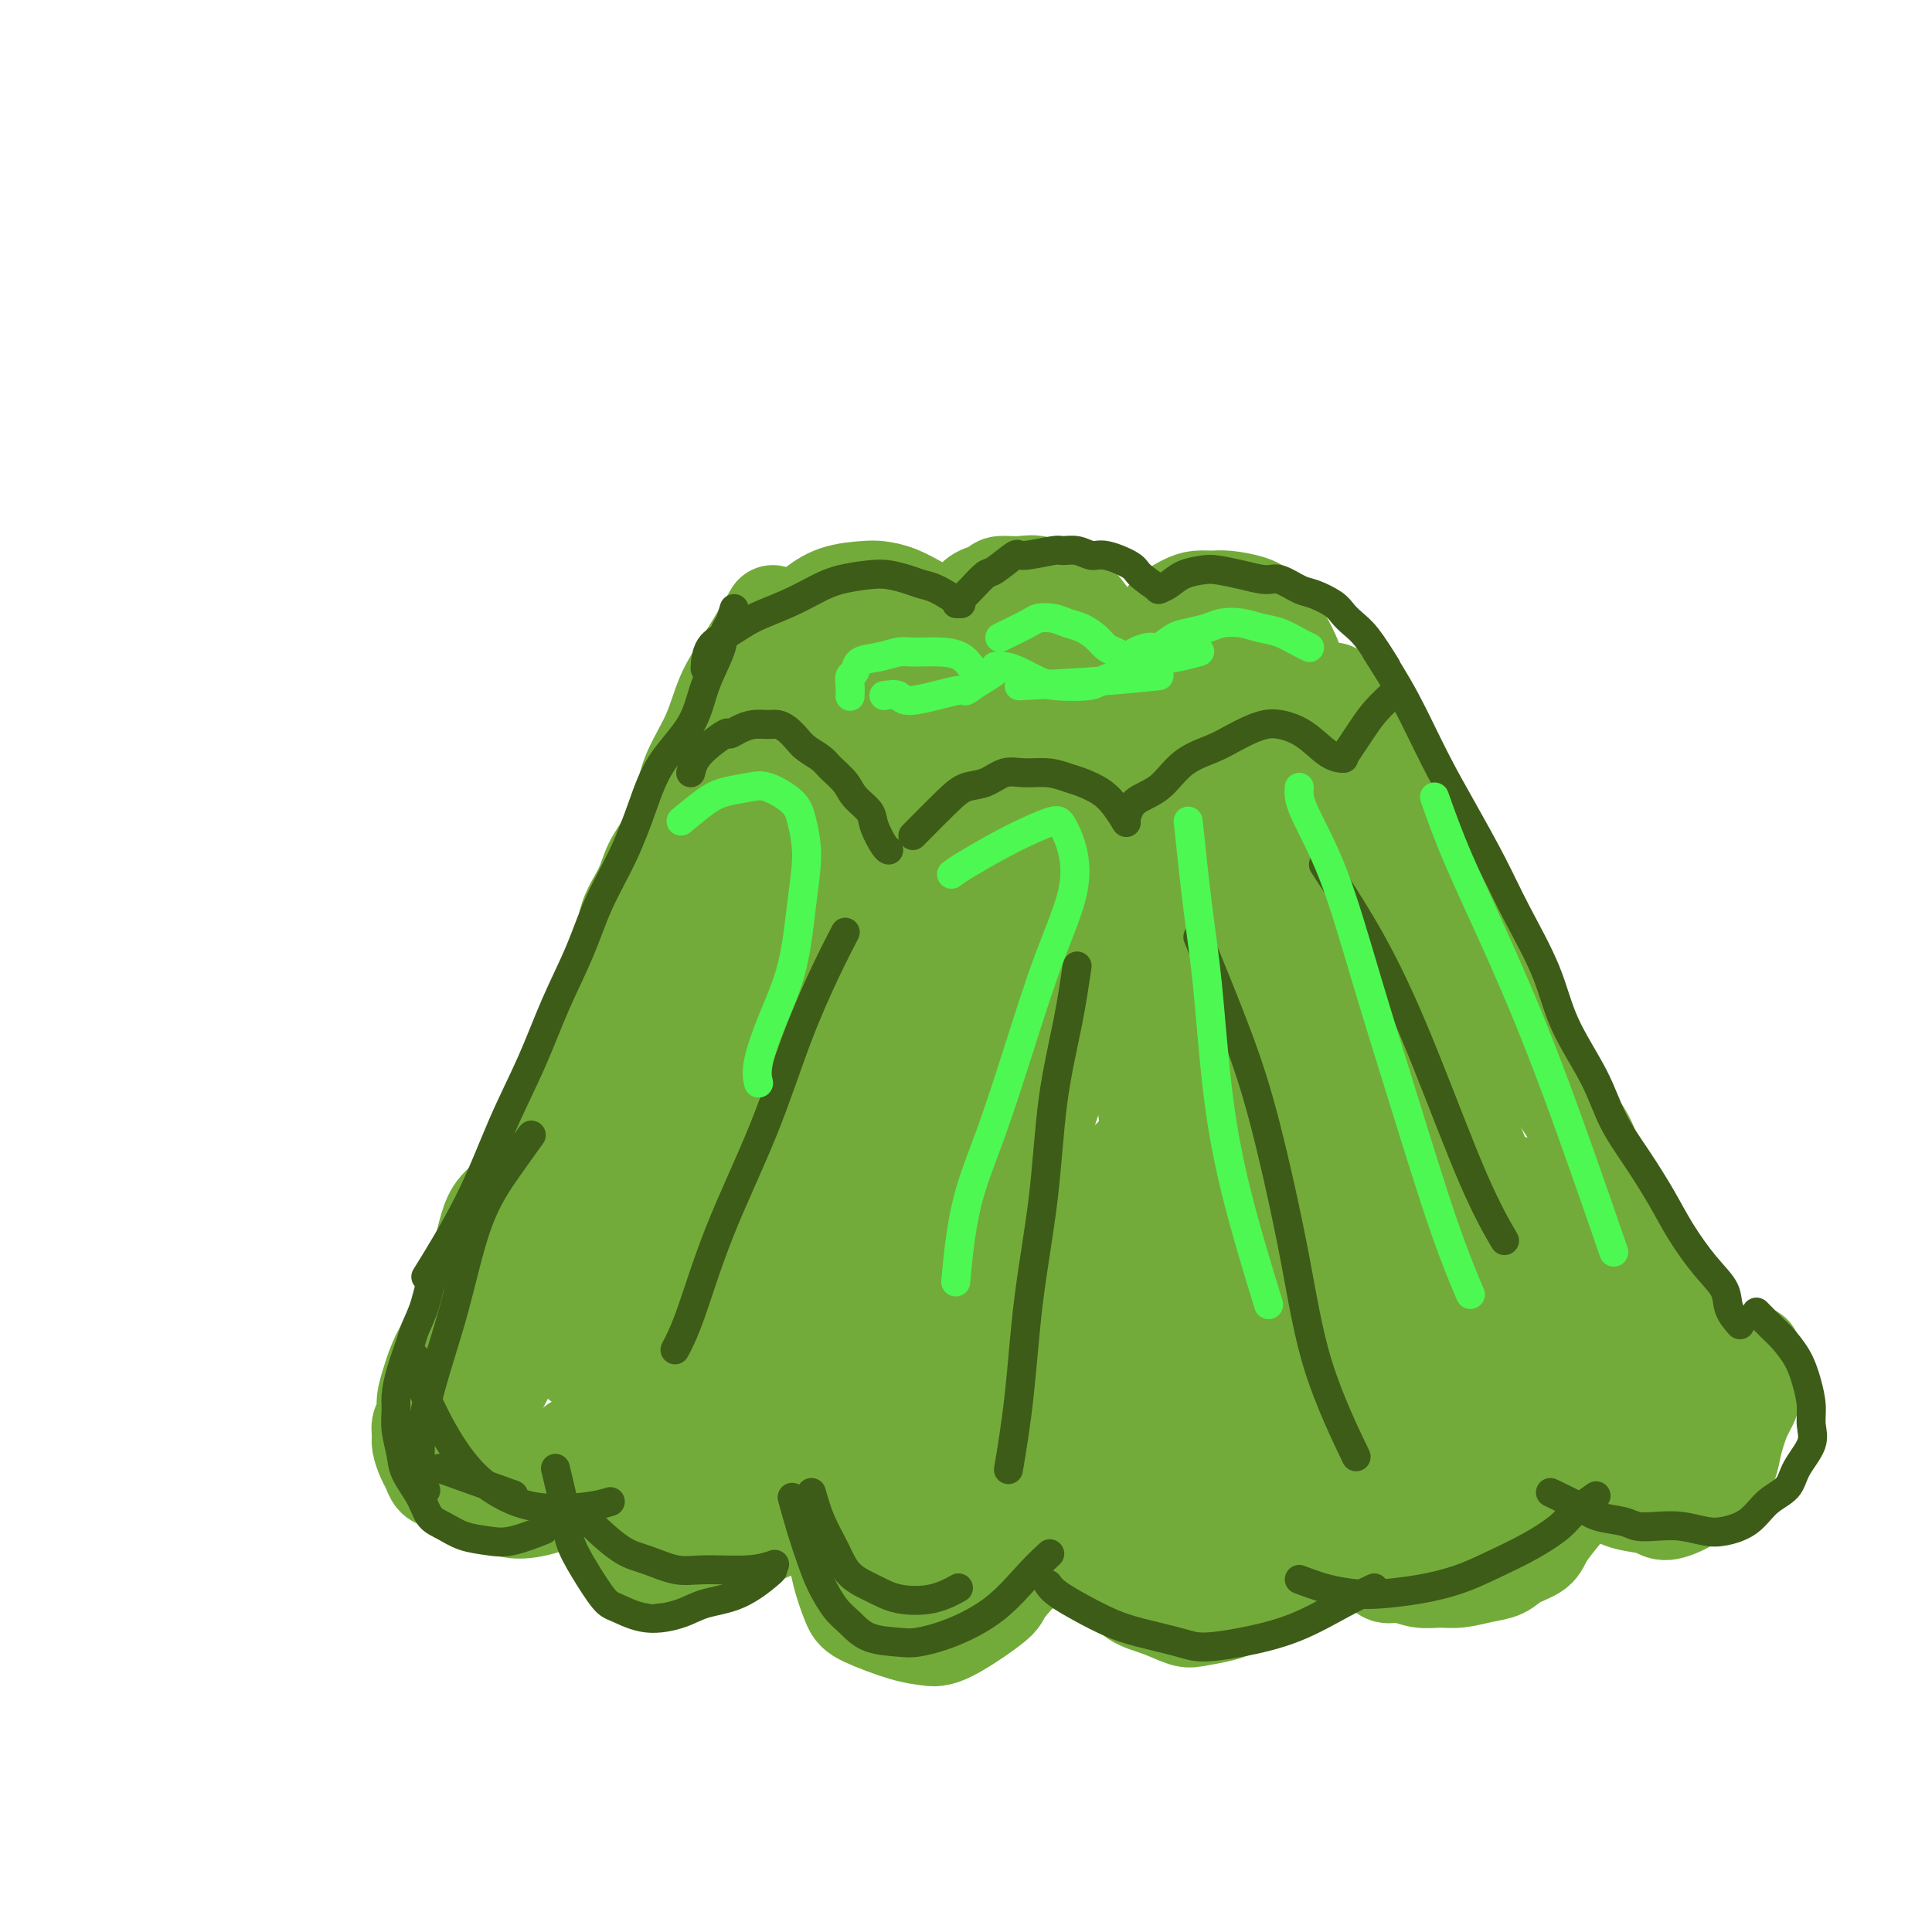 <svg viewBox='0 0 400 400' version='1.1' xmlns='http://www.w3.org/2000/svg' xmlns:xlink='http://www.w3.org/1999/xlink'><g fill='none' stroke='#73AB3A' stroke-width='20' stroke-linecap='round' stroke-linejoin='round'><path d='M107,304c1.351,0.310 2.702,0.619 4,1c1.298,0.381 2.543,0.833 3,1c0.457,0.167 0.126,0.047 1,0c0.874,-0.047 2.954,-0.023 4,0c1.046,0.023 1.058,0.045 2,0c0.942,-0.045 2.812,-0.157 4,0c1.188,0.157 1.692,0.582 3,1c1.308,0.418 3.419,0.830 5,1c1.581,0.170 2.631,0.098 4,0c1.369,-0.098 3.057,-0.222 5,0c1.943,0.222 4.140,0.792 6,1c1.860,0.208 3.381,0.056 5,0c1.619,-0.056 3.334,-0.015 5,0c1.666,0.015 3.281,0.004 5,0c1.719,-0.004 3.542,-0.001 6,0c2.458,0.001 5.552,0.000 8,0c2.448,-0.000 4.250,0.001 6,0c1.750,-0.001 3.450,-0.003 5,0c1.550,0.003 2.952,0.011 5,0c2.048,-0.011 4.744,-0.041 7,0c2.256,0.041 4.073,0.155 6,0c1.927,-0.155 3.963,-0.577 6,-1'/><path d='M212,308c10.959,-0.333 6.356,-0.666 6,-1c-0.356,-0.334 3.534,-0.668 6,-1c2.466,-0.332 3.508,-0.661 5,-1c1.492,-0.339 3.433,-0.686 5,-1c1.567,-0.314 2.760,-0.593 6,-1c3.240,-0.407 8.526,-0.940 11,-1c2.474,-0.060 2.134,0.353 3,0c0.866,-0.353 2.937,-1.471 5,-2c2.063,-0.529 4.119,-0.468 6,-1c1.881,-0.532 3.587,-1.658 5,-2c1.413,-0.342 2.534,0.100 4,0c1.466,-0.100 3.276,-0.743 4,-1c0.724,-0.257 0.362,-0.129 0,0'/><path d='M102,297c-0.065,-1.744 -0.130,-3.487 0,-5c0.130,-1.513 0.457,-2.795 1,-4c0.543,-1.205 1.304,-2.333 2,-4c0.696,-1.667 1.327,-3.873 2,-6c0.673,-2.127 1.388,-4.174 2,-6c0.612,-1.826 1.123,-3.429 2,-5c0.877,-1.571 2.122,-3.108 3,-5c0.878,-1.892 1.390,-4.139 2,-6c0.610,-1.861 1.317,-3.336 2,-5c0.683,-1.664 1.340,-3.516 2,-6c0.660,-2.484 1.321,-5.599 2,-8c0.679,-2.401 1.377,-4.089 2,-6c0.623,-1.911 1.173,-4.044 2,-6c0.827,-1.956 1.933,-3.736 3,-6c1.067,-2.264 2.095,-5.014 3,-7c0.905,-1.986 1.685,-3.210 2,-5c0.315,-1.790 0.163,-4.147 1,-7c0.837,-2.853 2.664,-6.204 4,-9c1.336,-2.796 2.183,-5.038 3,-7c0.817,-1.962 1.604,-3.643 3,-6c1.396,-2.357 3.399,-5.389 5,-8c1.601,-2.611 2.799,-4.802 4,-7c1.201,-2.198 2.405,-4.402 3,-6c0.595,-1.598 0.579,-2.588 1,-4c0.421,-1.412 1.278,-3.244 2,-5c0.722,-1.756 1.310,-3.434 2,-5c0.690,-1.566 1.483,-3.019 2,-4c0.517,-0.981 0.759,-1.491 1,-2'/><path d='M165,137c4.868,-10.078 2.037,-3.774 1,-2c-1.037,1.774 -0.279,-0.984 0,-2c0.279,-1.016 0.080,-0.290 0,0c-0.080,0.290 -0.040,0.145 0,0'/><path d='M171,135c0.590,0.121 1.180,0.243 2,0c0.820,-0.243 1.870,-0.849 3,-1c1.130,-0.151 2.340,0.155 4,0c1.660,-0.155 3.769,-0.770 6,-1c2.231,-0.230 4.585,-0.075 7,0c2.415,0.075 4.891,0.071 7,0c2.109,-0.071 3.851,-0.211 6,0c2.149,0.211 4.705,0.771 7,1c2.295,0.229 4.331,0.128 7,0c2.669,-0.128 5.973,-0.284 9,0c3.027,0.284 5.779,1.007 8,1c2.221,-0.007 3.913,-0.744 6,-1c2.087,-0.256 4.570,-0.030 7,0c2.430,0.030 4.806,-0.136 7,0c2.194,0.136 4.206,0.575 6,1c1.794,0.425 3.370,0.836 4,1c0.630,0.164 0.315,0.082 0,0'/><path d='M276,143c2.458,3.880 4.916,7.761 7,11c2.084,3.239 3.794,5.838 5,8c1.206,2.162 1.907,3.887 3,6c1.093,2.113 2.578,4.614 4,7c1.422,2.386 2.782,4.656 4,7c1.218,2.344 2.296,4.761 4,8c1.704,3.239 4.034,7.300 6,11c1.966,3.700 3.566,7.040 5,10c1.434,2.960 2.701,5.539 4,8c1.299,2.461 2.630,4.804 4,7c1.370,2.196 2.780,4.247 4,6c1.220,1.753 2.251,3.209 3,5c0.749,1.791 1.215,3.918 2,6c0.785,2.082 1.890,4.120 3,6c1.110,1.880 2.227,3.601 3,5c0.773,1.399 1.204,2.475 2,4c0.796,1.525 1.956,3.499 3,5c1.044,1.501 1.970,2.530 3,4c1.030,1.470 2.164,3.382 3,5c0.836,1.618 1.373,2.942 2,4c0.627,1.058 1.343,1.851 2,3c0.657,1.149 1.254,2.656 2,4c0.746,1.344 1.642,2.527 2,3c0.358,0.473 0.179,0.237 0,0'/><path d='M356,286c-2.258,1.714 -4.517,3.427 -6,5c-1.483,1.573 -2.192,3.004 -3,4c-0.808,0.996 -1.715,1.555 -3,3c-1.285,1.445 -2.949,3.776 -5,5c-2.051,1.224 -4.488,1.340 -6,2c-1.512,0.660 -2.100,1.865 -4,3c-1.900,1.135 -5.112,2.202 -7,3c-1.888,0.798 -2.450,1.328 -4,2c-1.550,0.672 -4.086,1.486 -6,2c-1.914,0.514 -3.207,0.729 -5,1c-1.793,0.271 -4.088,0.597 -6,1c-1.912,0.403 -3.442,0.883 -5,1c-1.558,0.117 -3.143,-0.127 -5,0c-1.857,0.127 -3.986,0.626 -6,1c-2.014,0.374 -3.913,0.622 -6,1c-2.087,0.378 -4.362,0.885 -6,1c-1.638,0.115 -2.639,-0.162 -4,0c-1.361,0.162 -3.083,0.761 -5,1c-1.917,0.239 -4.027,0.117 -6,0c-1.973,-0.117 -3.807,-0.227 -6,0c-2.193,0.227 -4.745,0.793 -7,1c-2.255,0.207 -4.212,0.055 -6,0c-1.788,-0.055 -3.407,-0.015 -5,0c-1.593,0.015 -3.160,0.004 -5,0c-1.840,-0.004 -3.954,-0.001 -6,0c-2.046,0.001 -4.023,0.001 -6,0'/><path d='M217,323c-8.368,0.204 -5.789,0.213 -6,0c-0.211,-0.213 -3.210,-0.648 -5,-1c-1.790,-0.352 -2.369,-0.620 -4,-1c-1.631,-0.380 -4.315,-0.872 -6,-1c-1.685,-0.128 -2.373,0.106 -4,0c-1.627,-0.106 -4.194,-0.554 -6,-1c-1.806,-0.446 -2.850,-0.889 -4,-1c-1.150,-0.111 -2.406,0.111 -4,0c-1.594,-0.111 -3.526,-0.556 -5,-1c-1.474,-0.444 -2.490,-0.889 -4,-1c-1.510,-0.111 -3.513,0.111 -5,0c-1.487,-0.111 -2.456,-0.554 -4,-1c-1.544,-0.446 -3.662,-0.893 -5,-1c-1.338,-0.107 -1.894,0.126 -3,0c-1.106,-0.126 -2.761,-0.612 -4,-1c-1.239,-0.388 -2.061,-0.677 -3,-1c-0.939,-0.323 -1.995,-0.679 -3,-1c-1.005,-0.321 -1.958,-0.608 -3,-1c-1.042,-0.392 -2.174,-0.890 -3,-1c-0.826,-0.110 -1.345,0.166 -2,0c-0.655,-0.166 -1.446,-0.776 -2,-1c-0.554,-0.224 -0.873,-0.064 -1,0c-0.127,0.064 -0.064,0.032 0,0'/><path d='M171,148c-1.871,3.738 -3.742,7.476 -6,13c-2.258,5.524 -4.901,12.835 -8,21c-3.099,8.165 -6.652,17.185 -10,26c-3.348,8.815 -6.491,17.426 -9,25c-2.509,7.574 -4.386,14.111 -6,20c-1.614,5.889 -2.966,11.128 -4,15c-1.034,3.872 -1.750,6.375 -2,8c-0.250,1.625 -0.035,2.373 0,3c0.035,0.627 -0.109,1.133 0,1c0.109,-0.133 0.472,-0.907 2,-4c1.528,-3.093 4.221,-8.507 7,-16c2.779,-7.493 5.646,-17.067 9,-26c3.354,-8.933 7.197,-17.227 10,-25c2.803,-7.773 4.567,-15.027 7,-21c2.433,-5.973 5.533,-10.666 8,-15c2.467,-4.334 4.299,-8.308 6,-12c1.701,-3.692 3.271,-7.101 4,-9c0.729,-1.899 0.617,-2.286 1,-3c0.383,-0.714 1.259,-1.754 1,-1c-0.259,0.754 -1.654,3.302 -5,11c-3.346,7.698 -8.642,20.547 -13,32c-4.358,11.453 -7.777,21.509 -11,31c-3.223,9.491 -6.249,18.415 -8,27c-1.751,8.585 -2.226,16.831 -3,24c-0.774,7.169 -1.845,13.261 -2,18c-0.155,4.739 0.608,8.126 1,10c0.392,1.874 0.413,2.235 2,0c1.587,-2.235 4.739,-7.067 8,-15c3.261,-7.933 6.630,-18.966 10,-30'/><path d='M160,256c3.725,-10.892 8.038,-23.122 12,-34c3.962,-10.878 7.575,-20.403 11,-29c3.425,-8.597 6.664,-16.265 9,-22c2.336,-5.735 3.770,-9.535 5,-12c1.230,-2.465 2.257,-3.593 2,-2c-0.257,1.593 -1.799,5.909 -3,9c-1.201,3.091 -2.063,4.959 -4,12c-1.937,7.041 -4.950,19.255 -8,30c-3.050,10.745 -6.138,20.020 -8,29c-1.862,8.980 -2.499,17.664 -3,25c-0.501,7.336 -0.868,13.323 -1,18c-0.132,4.677 -0.030,8.045 0,10c0.030,1.955 -0.013,2.498 0,3c0.013,0.502 0.082,0.965 1,-3c0.918,-3.965 2.684,-12.357 4,-23c1.316,-10.643 2.183,-23.536 4,-35c1.817,-11.464 4.584,-21.499 7,-30c2.416,-8.501 4.482,-15.467 6,-21c1.518,-5.533 2.489,-9.631 3,-12c0.511,-2.369 0.561,-3.007 1,-3c0.439,0.007 1.266,0.661 1,4c-0.266,3.339 -1.624,9.364 -3,17c-1.376,7.636 -2.771,16.882 -4,26c-1.229,9.118 -2.291,18.106 -3,26c-0.709,7.894 -1.064,14.694 -1,21c0.064,6.306 0.549,12.120 1,16c0.451,3.880 0.870,5.827 1,7c0.130,1.173 -0.027,1.572 0,2c0.027,0.428 0.238,0.884 0,-1c-0.238,-1.884 -0.925,-6.110 -1,-13c-0.075,-6.890 0.463,-16.445 1,-26'/><path d='M190,245c-0.301,-10.650 -1.053,-18.274 -1,-26c0.053,-7.726 0.913,-15.554 1,-22c0.087,-6.446 -0.598,-11.509 -1,-15c-0.402,-3.491 -0.521,-5.411 -1,-7c-0.479,-1.589 -1.316,-2.847 -2,-4c-0.684,-1.153 -1.213,-2.199 -2,-3c-0.787,-0.801 -1.832,-1.356 -3,-2c-1.168,-0.644 -2.459,-1.377 -4,-2c-1.541,-0.623 -3.330,-1.137 -5,-2c-1.670,-0.863 -3.220,-2.074 -4,-3c-0.780,-0.926 -0.792,-1.567 -1,-2c-0.208,-0.433 -0.614,-0.658 0,-2c0.614,-1.342 2.246,-3.799 4,-6c1.754,-2.201 3.629,-4.144 6,-6c2.371,-1.856 5.238,-3.624 8,-5c2.762,-1.376 5.417,-2.359 8,-3c2.583,-0.641 5.092,-0.940 7,-1c1.908,-0.060 3.216,0.117 6,1c2.784,0.883 7.046,2.471 10,4c2.954,1.529 4.601,3.000 7,5c2.399,2.000 5.550,4.530 8,7c2.450,2.470 4.201,4.879 6,9c1.799,4.121 3.648,9.955 5,15c1.352,5.045 2.208,9.303 3,14c0.792,4.697 1.519,9.835 2,15c0.481,5.165 0.714,10.357 1,16c0.286,5.643 0.624,11.736 1,17c0.376,5.264 0.792,9.700 1,13c0.208,3.300 0.210,5.465 0,7c-0.210,1.535 -0.631,2.438 -1,3c-0.369,0.562 -0.684,0.781 -1,1'/><path d='M248,261c-0.184,8.171 -1.143,0.098 -3,-6c-1.857,-6.098 -4.611,-10.219 -6,-15c-1.389,-4.781 -1.411,-10.220 -3,-20c-1.589,-9.780 -4.743,-23.902 -6,-31c-1.257,-7.098 -0.617,-7.174 -1,-11c-0.383,-3.826 -1.789,-11.402 -2,-17c-0.211,-5.598 0.772,-9.217 1,-11c0.228,-1.783 -0.301,-1.728 0,-3c0.301,-1.272 1.430,-3.870 2,-5c0.570,-1.130 0.579,-0.792 2,0c1.421,0.792 4.254,2.038 7,5c2.746,2.962 5.406,7.641 8,13c2.594,5.359 5.121,11.398 8,18c2.879,6.602 6.110,13.767 9,21c2.890,7.233 5.440,14.532 8,21c2.560,6.468 5.131,12.103 7,17c1.869,4.897 3.037,9.056 4,12c0.963,2.944 1.720,4.673 2,6c0.280,1.327 0.084,2.251 0,3c-0.084,0.749 -0.055,1.324 -1,1c-0.945,-0.324 -2.865,-1.545 -5,-5c-2.135,-3.455 -4.485,-9.144 -7,-17c-2.515,-7.856 -5.196,-17.879 -7,-27c-1.804,-9.121 -2.732,-17.341 -4,-24c-1.268,-6.659 -2.876,-11.759 -4,-16c-1.124,-4.241 -1.763,-7.624 -2,-10c-0.237,-2.376 -0.072,-3.744 0,-5c0.072,-1.256 0.050,-2.398 0,-3c-0.050,-0.602 -0.129,-0.662 1,0c1.129,0.662 3.465,2.046 6,5c2.535,2.954 5.267,7.477 8,12'/><path d='M270,169c3.748,5.273 5.618,9.954 8,16c2.382,6.046 5.274,13.457 8,20c2.726,6.543 5.284,12.218 9,22c3.716,9.782 8.589,23.671 11,30c2.411,6.329 2.360,5.097 3,7c0.640,1.903 1.971,6.940 3,10c1.029,3.060 1.756,4.142 2,5c0.244,0.858 0.005,1.491 0,2c-0.005,0.509 0.224,0.892 -1,0c-1.224,-0.892 -3.901,-3.060 -7,-8c-3.099,-4.940 -6.620,-12.653 -10,-21c-3.380,-8.347 -6.617,-17.328 -10,-27c-3.383,-9.672 -6.911,-20.035 -9,-26c-2.089,-5.965 -2.740,-7.532 -4,-11c-1.260,-3.468 -3.130,-8.838 -4,-13c-0.870,-4.162 -0.739,-7.116 -1,-9c-0.261,-1.884 -0.912,-2.698 -1,-3c-0.088,-0.302 0.389,-0.093 1,0c0.611,0.093 1.358,0.071 3,2c1.642,1.929 4.181,5.808 7,11c2.819,5.192 5.920,11.698 9,18c3.080,6.302 6.139,12.401 9,19c2.861,6.599 5.523,13.698 8,20c2.477,6.302 4.769,11.807 7,17c2.231,5.193 4.403,10.076 6,14c1.597,3.924 2.621,6.890 3,9c0.379,2.110 0.113,3.364 0,5c-0.113,1.636 -0.071,3.655 0,5c0.071,1.345 0.173,2.016 0,3c-0.173,0.984 -0.621,2.281 -1,3c-0.379,0.719 -0.690,0.859 -1,1'/><path d='M318,290c-0.381,3.137 -0.334,2.478 -1,3c-0.666,0.522 -2.046,2.223 -3,3c-0.954,0.777 -1.484,0.630 -3,1c-1.516,0.370 -4.020,1.259 -6,2c-1.980,0.741 -3.438,1.336 -9,2c-5.562,0.664 -15.230,1.397 -22,2c-6.770,0.603 -10.644,1.075 -13,1c-2.356,-0.075 -3.195,-0.696 -6,-1c-2.805,-0.304 -7.577,-0.292 -11,0c-3.423,0.292 -5.496,0.865 -7,1c-1.504,0.135 -2.439,-0.166 -3,0c-0.561,0.166 -0.748,0.800 0,1c0.748,0.200 2.431,-0.036 7,-1c4.569,-0.964 12.025,-2.658 19,-4c6.975,-1.342 13.469,-2.332 20,-4c6.531,-1.668 13.100,-4.016 18,-6c4.900,-1.984 8.131,-3.606 11,-5c2.869,-1.394 5.374,-2.559 8,-4c2.626,-1.441 5.371,-3.158 7,-4c1.629,-0.842 2.143,-0.808 3,-1c0.857,-0.192 2.058,-0.609 2,-1c-0.058,-0.391 -1.373,-0.755 -2,-1c-0.627,-0.245 -0.564,-0.369 -3,0c-2.436,0.369 -7.369,1.231 -12,2c-4.631,0.769 -8.960,1.444 -15,3c-6.040,1.556 -13.792,3.992 -19,6c-5.208,2.008 -7.874,3.588 -10,5c-2.126,1.412 -3.714,2.657 -5,4c-1.286,1.343 -2.269,2.785 -3,4c-0.731,1.215 -1.209,2.204 0,3c1.209,0.796 4.104,1.398 7,2'/><path d='M267,303c3.153,1.021 7.535,1.073 13,1c5.465,-0.073 12.013,-0.270 18,-1c5.987,-0.730 11.415,-1.994 15,-3c3.585,-1.006 5.328,-1.753 7,-3c1.672,-1.247 3.273,-2.992 4,-5c0.727,-2.008 0.578,-4.277 -1,-7c-1.578,-2.723 -4.587,-5.899 -8,-9c-3.413,-3.101 -7.230,-6.126 -12,-8c-4.770,-1.874 -10.494,-2.597 -16,-3c-5.506,-0.403 -10.796,-0.487 -16,1c-5.204,1.487 -10.324,4.546 -16,8c-5.676,3.454 -11.910,7.302 -16,11c-4.090,3.698 -6.036,7.244 -8,10c-1.964,2.756 -3.947,4.720 -5,6c-1.053,1.280 -1.177,1.875 0,3c1.177,1.125 3.656,2.778 8,3c4.344,0.222 10.553,-0.989 18,-3c7.447,-2.011 16.133,-4.824 23,-8c6.867,-3.176 11.917,-6.716 16,-10c4.083,-3.284 7.199,-6.313 9,-9c1.801,-2.687 2.285,-5.030 3,-7c0.715,-1.970 1.659,-3.565 0,-6c-1.659,-2.435 -5.921,-5.710 -12,-7c-6.079,-1.290 -13.975,-0.595 -23,1c-9.025,1.595 -19.181,4.089 -28,7c-8.819,2.911 -16.303,6.238 -23,9c-6.697,2.762 -12.607,4.958 -17,7c-4.393,2.042 -7.270,3.929 -9,5c-1.730,1.071 -2.312,1.327 -3,2c-0.688,0.673 -1.482,1.764 0,1c1.482,-0.764 5.241,-3.382 9,-6'/><path d='M197,283c4.669,-2.830 11.840,-7.406 19,-13c7.160,-5.594 14.308,-12.208 20,-18c5.692,-5.792 9.928,-10.764 13,-15c3.072,-4.236 4.979,-7.736 6,-10c1.021,-2.264 1.156,-3.292 1,-4c-0.156,-0.708 -0.604,-1.097 -4,1c-3.396,2.097 -9.739,6.679 -19,17c-9.261,10.321 -21.440,26.382 -27,34c-5.560,7.618 -4.502,6.794 -6,9c-1.498,2.206 -5.553,7.442 -8,10c-2.447,2.558 -3.285,2.437 -4,3c-0.715,0.563 -1.306,1.810 0,-1c1.306,-2.810 4.509,-9.677 9,-19c4.491,-9.323 10.269,-21.102 15,-33c4.731,-11.898 8.414,-23.915 12,-35c3.586,-11.085 7.073,-21.239 9,-29c1.927,-7.761 2.293,-13.129 2,-16c-0.293,-2.871 -1.243,-3.244 -3,-3c-1.757,0.244 -4.319,1.106 -9,6c-4.681,4.894 -11.482,13.819 -17,23c-5.518,9.181 -9.754,18.616 -14,27c-4.246,8.384 -8.504,15.717 -11,21c-2.496,5.283 -3.232,8.517 -4,11c-0.768,2.483 -1.570,4.217 -1,4c0.570,-0.217 2.510,-2.385 4,-4c1.490,-1.615 2.530,-2.679 6,-9c3.470,-6.321 9.372,-17.901 14,-28c4.628,-10.099 7.983,-18.717 11,-27c3.017,-8.283 5.697,-16.230 7,-22c1.303,-5.770 1.229,-9.363 1,-12c-0.229,-2.637 -0.615,-4.319 -1,-6'/><path d='M218,145c-0.619,-3.492 -2.166,-3.222 -5,-1c-2.834,2.222 -6.955,6.394 -11,13c-4.045,6.606 -8.015,15.645 -12,23c-3.985,7.355 -7.985,13.026 -11,23c-3.015,9.974 -5.043,24.250 -6,31c-0.957,6.750 -0.841,5.973 0,9c0.841,3.027 2.408,9.858 4,14c1.592,4.142 3.207,5.594 6,6c2.793,0.406 6.762,-0.236 9,0c2.238,0.236 2.745,1.350 6,-5c3.255,-6.350 9.260,-20.164 13,-31c3.740,-10.836 5.216,-18.695 7,-28c1.784,-9.305 3.875,-20.055 5,-29c1.125,-8.945 1.282,-16.086 1,-22c-0.282,-5.914 -1.004,-10.603 -2,-13c-0.996,-2.397 -2.268,-2.502 -5,-1c-2.732,1.502 -6.925,4.612 -12,11c-5.075,6.388 -11.033,16.053 -16,26c-4.967,9.947 -8.945,20.178 -13,30c-4.055,9.822 -8.188,19.237 -11,28c-2.812,8.763 -4.304,16.873 -5,24c-0.696,7.127 -0.597,13.271 0,18c0.597,4.729 1.692,8.042 3,10c1.308,1.958 2.828,2.561 6,1c3.172,-1.561 7.995,-5.287 12,-12c4.005,-6.713 7.190,-16.411 10,-26c2.810,-9.589 5.245,-19.067 7,-28c1.755,-8.933 2.831,-17.322 3,-24c0.169,-6.678 -0.570,-11.644 -2,-16c-1.430,-4.356 -3.551,-8.102 -6,-10c-2.449,-1.898 -5.224,-1.949 -8,-2'/><path d='M185,164c-3.331,0.335 -7.658,2.173 -12,6c-4.342,3.827 -8.698,9.642 -13,17c-4.302,7.358 -8.550,16.260 -12,25c-3.450,8.740 -6.102,17.319 -8,25c-1.898,7.681 -3.041,14.464 -4,25c-0.959,10.536 -1.735,24.825 -2,31c-0.265,6.175 -0.021,4.235 0,5c0.021,0.765 -0.181,4.235 0,6c0.181,1.765 0.745,1.826 1,2c0.255,0.174 0.200,0.462 0,0c-0.200,-0.462 -0.546,-1.673 -1,-4c-0.454,-2.327 -1.018,-5.769 -2,-9c-0.982,-3.231 -2.384,-6.251 -4,-9c-1.616,-2.749 -3.448,-5.226 -5,-7c-1.552,-1.774 -2.825,-2.843 -4,-3c-1.175,-0.157 -2.253,0.599 -3,1c-0.747,0.401 -1.163,0.447 -1,1c0.163,0.553 0.905,1.611 2,3c1.095,1.389 2.543,3.108 6,5c3.457,1.892 8.925,3.958 14,6c5.075,2.042 9.759,4.059 16,6c6.241,1.941 14.041,3.807 22,5c7.959,1.193 16.078,1.713 24,2c7.922,0.287 15.649,0.340 23,0c7.351,-0.340 14.326,-1.072 21,-2c6.674,-0.928 13.045,-2.053 18,-4c4.955,-1.947 8.493,-4.718 11,-7c2.507,-2.282 3.981,-4.076 5,-6c1.019,-1.924 1.582,-3.980 2,-6c0.418,-2.020 0.691,-4.006 -1,-7c-1.691,-2.994 -5.345,-6.997 -9,-11'/><path d='M269,260c-3.530,-3.311 -7.856,-6.087 -13,-8c-5.144,-1.913 -11.107,-2.963 -16,-4c-4.893,-1.037 -8.715,-2.059 -17,0c-8.285,2.059 -21.031,7.201 -27,10c-5.969,2.799 -5.160,3.255 -7,5c-1.840,1.745 -6.329,4.780 -9,8c-2.671,3.220 -3.525,6.624 -4,9c-0.475,2.376 -0.570,3.725 1,6c1.570,2.275 4.804,5.475 9,7c4.196,1.525 9.354,1.376 16,1c6.646,-0.376 14.779,-0.977 22,-3c7.221,-2.023 13.530,-5.468 19,-9c5.470,-3.532 10.100,-7.150 14,-11c3.900,-3.850 7.071,-7.933 9,-12c1.929,-4.067 2.616,-8.120 3,-11c0.384,-2.880 0.465,-4.587 0,-7c-0.465,-2.413 -1.477,-5.532 -4,-8c-2.523,-2.468 -6.556,-4.286 -11,-4c-4.444,0.286 -9.298,2.677 -14,6c-4.702,3.323 -9.252,7.579 -13,12c-3.748,4.421 -6.693,9.008 -8,13c-1.307,3.992 -0.977,7.391 -1,10c-0.023,2.609 -0.401,4.429 1,7c1.401,2.571 4.579,5.895 8,8c3.421,2.105 7.085,2.992 12,3c4.915,0.008 11.082,-0.863 17,-2c5.918,-1.137 11.589,-2.539 16,-5c4.411,-2.461 7.564,-5.979 10,-10c2.436,-4.021 4.156,-8.544 5,-12c0.844,-3.456 0.813,-5.845 1,-8c0.187,-2.155 0.594,-4.078 1,-6'/><path d='M289,245c0.924,-4.467 -0.266,-2.634 -1,-2c-0.734,0.634 -1.012,0.069 -1,1c0.012,0.931 0.314,3.356 1,7c0.686,3.644 1.755,8.505 3,12c1.245,3.495 2.667,5.624 5,10c2.333,4.376 5.577,10.999 7,14c1.423,3.001 1.024,2.380 2,3c0.976,0.620 3.328,2.479 5,4c1.672,1.521 2.666,2.702 4,3c1.334,0.298 3.010,-0.287 4,-1c0.990,-0.713 1.294,-1.552 2,-4c0.706,-2.448 1.814,-6.504 2,-12c0.186,-5.496 -0.551,-12.432 -1,-17c-0.449,-4.568 -0.608,-6.769 -1,-8c-0.392,-1.231 -1.015,-1.490 -1,-2c0.015,-0.510 0.668,-1.269 1,-1c0.332,0.269 0.344,1.566 1,3c0.656,1.434 1.958,3.006 3,5c1.042,1.994 1.824,4.411 3,7c1.176,2.589 2.746,5.352 4,8c1.254,2.648 2.192,5.182 3,7c0.808,1.818 1.485,2.921 2,4c0.515,1.079 0.869,2.135 1,3c0.131,0.865 0.039,1.541 0,2c-0.039,0.459 -0.027,0.702 0,1c0.027,0.298 0.067,0.650 0,1c-0.067,0.350 -0.242,0.699 -1,0c-0.758,-0.699 -2.100,-2.445 -3,-5c-0.900,-2.555 -1.358,-5.919 -3,-11c-1.642,-5.081 -4.469,-11.880 -6,-16c-1.531,-4.120 -1.765,-5.560 -2,-7'/><path d='M322,254c-2.585,-6.283 -1.547,-2.990 -1,-2c0.547,0.990 0.605,-0.322 1,0c0.395,0.322 1.128,2.277 2,4c0.872,1.723 1.885,3.214 3,5c1.115,1.786 2.334,3.865 4,6c1.666,2.135 3.781,4.325 5,6c1.219,1.675 1.543,2.837 2,4c0.457,1.163 1.046,2.329 1,3c-0.046,0.671 -0.728,0.849 -1,1c-0.272,0.151 -0.136,0.276 -1,0c-0.864,-0.276 -2.729,-0.954 -5,-3c-2.271,-2.046 -4.948,-5.460 -7,-9c-2.052,-3.540 -3.478,-7.207 -5,-10c-1.522,-2.793 -3.141,-4.714 -4,-7c-0.859,-2.286 -0.960,-4.939 -1,-6c-0.040,-1.061 -0.020,-0.531 0,0'/><path d='M153,238c-1.954,1.306 -3.907,2.611 -5,4c-1.093,1.389 -1.324,2.861 -2,5c-0.676,2.139 -1.796,4.945 -3,8c-1.204,3.055 -2.491,6.360 -4,10c-1.509,3.640 -3.241,7.616 -5,11c-1.759,3.384 -3.547,6.175 -5,9c-1.453,2.825 -2.572,5.685 -4,8c-1.428,2.315 -3.166,4.084 -4,5c-0.834,0.916 -0.763,0.977 -1,1c-0.237,0.023 -0.782,0.006 -1,0c-0.218,-0.006 -0.109,-0.003 0,0'/><path d='M169,155c-0.059,-1.305 -0.118,-2.611 0,-4c0.118,-1.389 0.412,-2.862 1,-4c0.588,-1.138 1.471,-1.940 2,-3c0.529,-1.060 0.704,-2.377 1,-3c0.296,-0.623 0.712,-0.553 1,-1c0.288,-0.447 0.447,-1.411 1,-2c0.553,-0.589 1.499,-0.804 2,-1c0.501,-0.196 0.557,-0.374 1,-1c0.443,-0.626 1.273,-1.699 2,-2c0.727,-0.301 1.349,0.169 2,0c0.651,-0.169 1.329,-0.979 2,-1c0.671,-0.021 1.333,0.747 2,1c0.667,0.253 1.339,-0.008 2,0c0.661,0.008 1.313,0.287 2,1c0.687,0.713 1.411,1.861 2,3c0.589,1.139 1.043,2.268 2,4c0.957,1.732 2.416,4.066 3,5c0.584,0.934 0.292,0.467 0,0'/><path d='M167,148c1.559,-3.872 3.117,-7.745 4,-10c0.883,-2.255 1.090,-2.893 2,-4c0.910,-1.107 2.523,-2.683 4,-4c1.477,-1.317 2.818,-2.377 4,-3c1.182,-0.623 2.204,-0.811 3,-1c0.796,-0.189 1.366,-0.379 2,0c0.634,0.379 1.333,1.328 2,2c0.667,0.672 1.303,1.067 2,3c0.697,1.933 1.457,5.405 2,8c0.543,2.595 0.869,4.313 1,5c0.131,0.687 0.065,0.344 0,0'/><path d='M199,147c-0.830,-1.241 -1.659,-2.482 -2,-4c-0.341,-1.518 -0.192,-3.314 0,-5c0.192,-1.686 0.427,-3.264 1,-5c0.573,-1.736 1.485,-3.632 2,-5c0.515,-1.368 0.633,-2.208 1,-3c0.367,-0.792 0.982,-1.535 2,-2c1.018,-0.465 2.439,-0.654 3,-1c0.561,-0.346 0.261,-0.851 1,-1c0.739,-0.149 2.519,0.059 4,0c1.481,-0.059 2.665,-0.383 4,0c1.335,0.383 2.820,1.473 4,2c1.180,0.527 2.054,0.492 3,1c0.946,0.508 1.965,1.559 3,3c1.035,1.441 2.086,3.273 3,5c0.914,1.727 1.690,3.351 2,4c0.310,0.649 0.155,0.325 0,0'/><path d='M234,143c1.453,-3.207 2.907,-6.414 4,-9c1.093,-2.586 1.827,-4.550 3,-6c1.173,-1.450 2.786,-2.386 4,-3c1.214,-0.614 2.029,-0.906 3,-1c0.971,-0.094 2.097,0.009 3,0c0.903,-0.009 1.583,-0.131 3,0c1.417,0.131 3.571,0.516 5,1c1.429,0.484 2.134,1.069 3,2c0.866,0.931 1.892,2.208 3,4c1.108,1.792 2.298,4.098 3,6c0.702,1.902 0.915,3.401 1,4c0.085,0.599 0.043,0.300 0,0'/><path d='M197,132c-2.515,-2.475 -5.030,-4.951 -6,-6c-0.970,-1.049 -0.394,-0.672 -1,-1c-0.606,-0.328 -2.395,-1.361 -4,-2c-1.605,-0.639 -3.026,-0.883 -4,-1c-0.974,-0.117 -1.500,-0.107 -3,0c-1.500,0.107 -3.975,0.311 -6,1c-2.025,0.689 -3.601,1.861 -5,3c-1.399,1.139 -2.623,2.243 -4,3c-1.377,0.757 -2.909,1.165 -4,5c-1.091,3.835 -1.740,11.096 -2,14c-0.260,2.904 -0.130,1.452 0,0'/><path d='M160,127c-2.144,3.623 -4.289,7.247 -6,10c-1.711,2.753 -2.989,4.637 -4,7c-1.011,2.363 -1.755,5.205 -3,8c-1.245,2.795 -2.989,5.544 -4,8c-1.011,2.456 -1.287,4.620 -2,7c-0.713,2.380 -1.864,4.978 -3,7c-1.136,2.022 -2.258,3.469 -3,5c-0.742,1.531 -1.105,3.145 -2,5c-0.895,1.855 -2.322,3.950 -3,6c-0.678,2.050 -0.607,4.054 -1,6c-0.393,1.946 -1.249,3.834 -2,6c-0.751,2.166 -1.397,4.610 -2,7c-0.603,2.390 -1.161,4.727 -2,7c-0.839,2.273 -1.958,4.482 -3,7c-1.042,2.518 -2.008,5.343 -3,8c-0.992,2.657 -2.009,5.144 -3,8c-0.991,2.856 -1.956,6.081 -3,9c-1.044,2.919 -2.168,5.533 -3,8c-0.832,2.467 -1.372,4.788 -2,7c-0.628,2.212 -1.344,4.315 -2,6c-0.656,1.685 -1.254,2.954 -2,5c-0.746,2.046 -1.642,4.870 -2,6c-0.358,1.130 -0.179,0.565 0,0'/><path d='M122,220c-0.999,1.133 -1.999,2.267 -3,4c-1.001,1.733 -2.005,4.066 -3,6c-0.995,1.934 -1.982,3.469 -3,5c-1.018,1.531 -2.066,3.059 -3,5c-0.934,1.941 -1.755,4.294 -3,6c-1.245,1.706 -2.915,2.766 -4,4c-1.085,1.234 -1.586,2.641 -2,4c-0.414,1.359 -0.741,2.669 -1,4c-0.259,1.331 -0.450,2.682 -1,4c-0.550,1.318 -1.460,2.602 -2,4c-0.540,1.398 -0.712,2.909 -1,4c-0.288,1.091 -0.693,1.761 -1,3c-0.307,1.239 -0.517,3.048 -1,4c-0.483,0.952 -1.239,1.046 -2,2c-0.761,0.954 -1.528,2.769 -2,4c-0.472,1.231 -0.648,1.877 -1,3c-0.352,1.123 -0.880,2.723 -1,4c-0.120,1.277 0.167,2.233 0,3c-0.167,0.767 -0.788,1.346 -1,2c-0.212,0.654 -0.016,1.384 0,2c0.016,0.616 -0.149,1.120 0,2c0.149,0.880 0.610,2.137 1,3c0.390,0.863 0.708,1.330 1,2c0.292,0.670 0.559,1.541 1,2c0.441,0.459 1.056,0.504 2,1c0.944,0.496 2.216,1.441 3,2c0.784,0.559 1.081,0.731 2,1c0.919,0.269 2.459,0.634 4,1'/><path d='M101,311c2.146,0.896 2.012,0.635 3,1c0.988,0.365 3.100,1.356 8,0c4.900,-1.356 12.588,-5.057 17,-8c4.412,-2.943 5.546,-5.126 6,-6c0.454,-0.874 0.227,-0.437 0,0'/><path d='M137,282c-0.859,0.496 -1.718,0.992 -3,2c-1.282,1.008 -2.988,2.527 -4,4c-1.012,1.473 -1.330,2.902 -2,4c-0.670,1.098 -1.693,1.867 -2,3c-0.307,1.133 0.102,2.629 0,4c-0.102,1.371 -0.716,2.616 -1,4c-0.284,1.384 -0.238,2.906 0,4c0.238,1.094 0.668,1.761 1,3c0.332,1.239 0.567,3.049 1,4c0.433,0.951 1.063,1.043 2,2c0.937,0.957 2.182,2.779 3,4c0.818,1.221 1.208,1.840 2,2c0.792,0.160 1.985,-0.140 3,0c1.015,0.140 1.852,0.720 3,1c1.148,0.280 2.606,0.260 4,0c1.394,-0.260 2.724,-0.760 6,-2c3.276,-1.240 8.497,-3.218 12,-5c3.503,-1.782 5.286,-3.366 6,-4c0.714,-0.634 0.357,-0.317 0,0'/><path d='M173,293c-1.062,1.117 -2.124,2.234 -3,4c-0.876,1.766 -1.567,4.182 -2,6c-0.433,1.818 -0.607,3.040 0,5c0.607,1.960 1.995,4.660 3,7c1.005,2.340 1.626,4.322 2,6c0.374,1.678 0.501,3.052 1,5c0.499,1.948 1.369,4.471 2,6c0.631,1.529 1.022,2.063 3,3c1.978,0.937 5.544,2.278 8,3c2.456,0.722 3.803,0.826 5,1c1.197,0.174 2.244,0.417 5,-1c2.756,-1.417 7.222,-4.496 9,-6c1.778,-1.504 0.868,-1.434 3,-4c2.132,-2.566 7.305,-7.768 10,-11c2.695,-3.232 2.913,-4.495 3,-5c0.087,-0.505 0.044,-0.253 0,0'/><path d='M219,303c-0.042,0.956 -0.083,1.912 0,3c0.083,1.088 0.291,2.307 1,4c0.709,1.693 1.921,3.861 3,6c1.079,2.139 2.027,4.249 3,6c0.973,1.751 1.973,3.142 3,4c1.027,0.858 2.083,1.183 3,2c0.917,0.817 1.697,2.125 3,3c1.303,0.875 3.131,1.315 5,2c1.869,0.685 3.781,1.614 5,2c1.219,0.386 1.747,0.230 3,0c1.253,-0.230 3.233,-0.535 5,-1c1.767,-0.465 3.322,-1.089 6,-3c2.678,-1.911 6.481,-5.110 10,-8c3.519,-2.890 6.755,-5.470 9,-8c2.245,-2.530 3.499,-5.008 4,-6c0.501,-0.992 0.251,-0.496 0,0'/><path d='M272,306c2.118,1.707 4.236,3.413 6,5c1.764,1.587 3.175,3.054 5,4c1.825,0.946 4.065,1.372 6,2c1.935,0.628 3.565,1.458 5,2c1.435,0.542 2.676,0.797 4,1c1.324,0.203 2.733,0.354 4,0c1.267,-0.354 2.394,-1.214 4,-2c1.606,-0.786 3.692,-1.499 5,-2c1.308,-0.501 1.837,-0.792 3,-2c1.163,-1.208 2.961,-3.334 4,-4c1.039,-0.666 1.318,0.128 3,-3c1.682,-3.128 4.766,-10.180 6,-13c1.234,-2.820 0.617,-1.410 0,0'/><path d='M278,316c1.394,1.836 2.788,3.673 4,5c1.212,1.327 2.242,2.145 3,3c0.758,0.855 1.244,1.747 2,2c0.756,0.253 1.783,-0.131 3,0c1.217,0.131 2.622,0.779 4,1c1.378,0.221 2.727,0.015 4,0c1.273,-0.015 2.470,0.162 4,0c1.530,-0.162 3.391,-0.664 5,-1c1.609,-0.336 2.964,-0.508 4,-1c1.036,-0.492 1.753,-1.306 3,-2c1.247,-0.694 3.025,-1.269 4,-2c0.975,-0.731 1.147,-1.620 2,-3c0.853,-1.380 2.387,-3.251 3,-4c0.613,-0.749 0.307,-0.374 0,0'/><path d='M323,306c1.240,0.252 2.479,0.503 4,1c1.521,0.497 3.323,1.238 5,2c1.677,0.762 3.230,1.543 5,2c1.770,0.457 3.758,0.590 5,1c1.242,0.410 1.737,1.096 3,1c1.263,-0.096 3.293,-0.974 5,-2c1.707,-1.026 3.090,-2.200 4,-3c0.910,-0.800 1.348,-1.228 2,-2c0.652,-0.772 1.520,-1.889 2,-3c0.480,-1.111 0.573,-2.215 1,-4c0.427,-1.785 1.187,-4.252 2,-6c0.813,-1.748 1.681,-2.778 2,-5c0.319,-2.222 0.091,-5.635 0,-7c-0.091,-1.365 -0.046,-0.683 0,0'/></g>
<g fill='none' stroke='#3D5C18' stroke-width='6' stroke-linecap='round' stroke-linejoin='round'><path d='M152,126c-0.319,1.120 -0.638,2.240 -1,3c-0.362,0.760 -0.768,1.162 -1,2c-0.232,0.838 -0.291,2.114 -1,4c-0.709,1.886 -2.067,4.384 -3,7c-0.933,2.616 -1.439,5.350 -3,8c-1.561,2.650 -4.177,5.215 -6,8c-1.823,2.785 -2.854,5.790 -4,9c-1.146,3.210 -2.409,6.625 -4,10c-1.591,3.375 -3.512,6.709 -5,10c-1.488,3.291 -2.543,6.539 -4,10c-1.457,3.461 -3.316,7.136 -5,11c-1.684,3.864 -3.191,7.917 -5,12c-1.809,4.083 -3.918,8.198 -6,13c-2.082,4.802 -4.138,10.293 -7,16c-2.862,5.707 -6.532,11.631 -8,14c-1.468,2.369 -0.734,1.185 0,0'/><path d='M99,251c-0.615,1.207 -1.229,2.414 -2,4c-0.771,1.586 -1.697,3.552 -3,5c-1.303,1.448 -2.983,2.378 -4,4c-1.017,1.622 -1.373,3.936 -2,6c-0.627,2.064 -1.527,3.878 -2,5c-0.473,1.122 -0.520,1.551 -1,3c-0.480,1.449 -1.393,3.917 -2,6c-0.607,2.083 -0.908,3.781 -1,5c-0.092,1.219 0.024,1.960 0,3c-0.024,1.040 -0.187,2.379 0,4c0.187,1.621 0.724,3.522 1,5c0.276,1.478 0.291,2.532 1,4c0.709,1.468 2.110,3.349 3,5c0.890,1.651 1.267,3.071 2,4c0.733,0.929 1.823,1.366 3,2c1.177,0.634 2.443,1.466 4,2c1.557,0.534 3.407,0.772 5,1c1.593,0.228 2.929,0.446 5,0c2.071,-0.446 4.877,-1.556 6,-2c1.123,-0.444 0.561,-0.222 0,0'/><path d='M115,304c0.795,3.261 1.589,6.521 2,9c0.411,2.479 0.438,4.175 1,6c0.562,1.825 1.658,3.779 3,6c1.342,2.221 2.929,4.708 4,6c1.071,1.292 1.624,1.390 3,2c1.376,0.610 3.574,1.733 6,2c2.426,0.267 5.081,-0.321 7,-1c1.919,-0.679 3.103,-1.450 5,-2c1.897,-0.550 4.509,-0.879 7,-2c2.491,-1.121 4.863,-3.032 6,-4c1.137,-0.968 1.039,-0.991 1,-1c-0.039,-0.009 -0.020,-0.005 0,0'/><path d='M164,310c0.660,2.395 1.320,4.790 2,7c0.680,2.210 1.379,4.235 2,6c0.621,1.765 1.163,3.271 2,5c0.837,1.729 1.968,3.680 3,5c1.032,1.320 1.966,2.010 3,3c1.034,0.990 2.168,2.281 4,3c1.832,0.719 4.362,0.868 6,1c1.638,0.132 2.383,0.249 4,0c1.617,-0.249 4.104,-0.862 7,-2c2.896,-1.138 6.199,-2.800 9,-5c2.801,-2.200 5.100,-4.939 7,-7c1.900,-2.061 3.400,-3.446 4,-4c0.600,-0.554 0.300,-0.277 0,0'/><path d='M217,328c0.428,0.584 0.855,1.168 2,2c1.145,0.832 3.006,1.912 5,3c1.994,1.088 4.121,2.185 6,3c1.879,0.815 3.510,1.350 6,2c2.490,0.650 5.840,1.416 8,2c2.160,0.584 3.129,0.986 5,1c1.871,0.014 4.642,-0.361 8,-1c3.358,-0.639 7.302,-1.542 11,-3c3.698,-1.458 7.149,-3.469 10,-5c2.851,-1.531 5.100,-2.580 6,-3c0.900,-0.420 0.450,-0.210 0,0'/><path d='M269,327c1.957,0.737 3.915,1.474 6,2c2.085,0.526 4.298,0.840 6,1c1.702,0.160 2.894,0.164 5,0c2.106,-0.164 5.127,-0.498 8,-1c2.873,-0.502 5.596,-1.172 8,-2c2.404,-0.828 4.487,-1.812 7,-3c2.513,-1.188 5.455,-2.578 8,-4c2.545,-1.422 4.692,-2.876 6,-4c1.308,-1.124 1.775,-1.918 3,-3c1.225,-1.082 3.207,-2.452 4,-3c0.793,-0.548 0.396,-0.274 0,0'/><path d='M321,309c2.217,1.064 4.433,2.128 6,3c1.567,0.872 2.483,1.553 4,2c1.517,0.447 3.634,0.659 5,1c1.366,0.341 1.981,0.810 3,1c1.019,0.190 2.443,0.099 4,0c1.557,-0.099 3.248,-0.207 5,0c1.752,0.207 3.565,0.730 5,1c1.435,0.270 2.490,0.286 4,0c1.510,-0.286 3.474,-0.873 5,-2c1.526,-1.127 2.615,-2.794 4,-4c1.385,-1.206 3.065,-1.952 4,-3c0.935,-1.048 1.124,-2.397 2,-4c0.876,-1.603 2.440,-3.460 3,-5c0.560,-1.540 0.116,-2.762 0,-4c-0.116,-1.238 0.098,-2.490 0,-4c-0.098,-1.510 -0.507,-3.277 -1,-5c-0.493,-1.723 -1.071,-3.401 -2,-5c-0.929,-1.599 -2.208,-3.119 -3,-4c-0.792,-0.881 -1.098,-1.122 -2,-2c-0.902,-0.878 -2.401,-2.394 -3,-3c-0.599,-0.606 -0.300,-0.303 0,0'/><path d='M285,135c1.997,3.128 3.995,6.256 6,10c2.005,3.744 4.018,8.104 6,12c1.982,3.896 3.935,7.328 6,11c2.065,3.672 4.244,7.585 6,11c1.756,3.415 3.091,6.333 5,10c1.909,3.667 4.393,8.085 6,12c1.607,3.915 2.338,7.329 4,11c1.662,3.671 4.257,7.599 6,11c1.743,3.401 2.636,6.275 4,9c1.364,2.725 3.199,5.302 5,8c1.801,2.698 3.566,5.516 5,8c1.434,2.484 2.535,4.635 4,7c1.465,2.365 3.293,4.946 5,7c1.707,2.054 3.293,3.581 4,5c0.707,1.419 0.537,2.728 1,4c0.463,1.272 1.561,2.506 2,3c0.439,0.494 0.220,0.247 0,0'/><path d='M143,160c0.298,-1.232 0.596,-2.463 2,-4c1.404,-1.537 3.913,-3.378 5,-4c1.087,-0.622 0.752,-0.024 1,0c0.248,0.024 1.077,-0.527 2,-1c0.923,-0.473 1.938,-0.867 3,-1c1.062,-0.133 2.170,-0.005 3,0c0.830,0.005 1.381,-0.112 2,0c0.619,0.112 1.305,0.452 2,1c0.695,0.548 1.398,1.305 2,2c0.602,0.695 1.105,1.330 2,2c0.895,0.670 2.184,1.376 3,2c0.816,0.624 1.159,1.166 2,2c0.841,0.834 2.179,1.961 3,3c0.821,1.039 1.124,1.991 2,3c0.876,1.009 2.326,2.074 3,3c0.674,0.926 0.572,1.712 1,3c0.428,1.288 1.384,3.078 2,4c0.616,0.922 0.890,0.978 1,1c0.110,0.022 0.055,0.011 0,0'/><path d='M189,173c2.601,-2.633 5.201,-5.266 7,-7c1.799,-1.734 2.795,-2.571 4,-3c1.205,-0.429 2.619,-0.452 4,-1c1.381,-0.548 2.728,-1.623 4,-2c1.272,-0.377 2.469,-0.057 4,0c1.531,0.057 3.397,-0.148 5,0c1.603,0.148 2.945,0.650 4,1c1.055,0.350 1.824,0.550 3,1c1.176,0.450 2.758,1.152 4,2c1.242,0.848 2.142,1.844 3,3c0.858,1.156 1.674,2.473 2,3c0.326,0.527 0.163,0.263 0,0'/><path d='M233,170c0.389,-1.482 0.778,-2.963 2,-4c1.222,-1.037 3.279,-1.629 5,-3c1.721,-1.371 3.108,-3.520 5,-5c1.892,-1.480 4.290,-2.293 6,-3c1.710,-0.707 2.732,-1.310 4,-2c1.268,-0.690 2.783,-1.467 4,-2c1.217,-0.533 2.137,-0.822 3,-1c0.863,-0.178 1.668,-0.244 3,0c1.332,0.244 3.192,0.797 5,2c1.808,1.203 3.564,3.055 5,4c1.436,0.945 2.553,0.984 3,1c0.447,0.016 0.223,0.008 0,0'/><path d='M278,157c1.440,-2.173 2.881,-4.345 4,-6c1.119,-1.655 1.917,-2.792 3,-4c1.083,-1.208 2.452,-2.488 3,-3c0.548,-0.512 0.274,-0.256 0,0'/><path d='M287,138c-1.403,-2.245 -2.806,-4.489 -4,-6c-1.194,-1.511 -2.180,-2.287 -3,-3c-0.820,-0.713 -1.472,-1.362 -2,-2c-0.528,-0.638 -0.930,-1.267 -2,-2c-1.070,-0.733 -2.809,-1.572 -4,-2c-1.191,-0.428 -1.835,-0.444 -3,-1c-1.165,-0.556 -2.852,-1.652 -4,-2c-1.148,-0.348 -1.756,0.052 -3,0c-1.244,-0.052 -3.123,-0.557 -5,-1c-1.877,-0.443 -3.750,-0.822 -5,-1c-1.250,-0.178 -1.876,-0.153 -3,0c-1.124,0.153 -2.744,0.433 -4,1c-1.256,0.567 -2.146,1.422 -3,2c-0.854,0.578 -1.673,0.879 -2,1c-0.327,0.121 -0.164,0.060 0,0'/><path d='M240,122c-1.596,-1.104 -3.193,-2.209 -4,-3c-0.807,-0.791 -0.826,-1.269 -2,-2c-1.174,-0.731 -3.504,-1.714 -5,-2c-1.496,-0.286 -2.160,0.124 -3,0c-0.840,-0.124 -1.857,-0.782 -3,-1c-1.143,-0.218 -2.411,0.005 -3,0c-0.589,-0.005 -0.499,-0.239 -2,0c-1.501,0.239 -4.594,0.949 -6,1c-1.406,0.051 -1.126,-0.558 -2,0c-0.874,0.558 -2.903,2.283 -4,3c-1.097,0.717 -1.261,0.427 -2,1c-0.739,0.573 -2.054,2.009 -3,3c-0.946,0.991 -1.524,1.536 -2,2c-0.476,0.464 -0.850,0.847 -1,1c-0.150,0.153 -0.075,0.077 0,0'/><path d='M199,125c-1.838,-1.177 -3.676,-2.355 -5,-3c-1.324,-0.645 -2.135,-0.759 -3,-1c-0.865,-0.241 -1.783,-0.609 -3,-1c-1.217,-0.391 -2.731,-0.803 -4,-1c-1.269,-0.197 -2.292,-0.177 -4,0c-1.708,0.177 -4.101,0.512 -6,1c-1.899,0.488 -3.304,1.129 -5,2c-1.696,0.871 -3.684,1.971 -6,3c-2.316,1.029 -4.960,1.986 -7,3c-2.040,1.014 -3.475,2.086 -5,3c-1.525,0.914 -3.141,1.669 -4,3c-0.859,1.331 -0.960,3.237 -1,4c-0.040,0.763 -0.020,0.381 0,0'/><path d='M175,193c-1.162,2.235 -2.323,4.469 -4,8c-1.677,3.531 -3.868,8.358 -6,14c-2.132,5.642 -4.204,12.097 -7,19c-2.796,6.903 -6.317,14.252 -9,21c-2.683,6.748 -4.530,12.894 -6,17c-1.470,4.106 -2.563,6.173 -3,7c-0.437,0.827 -0.219,0.413 0,0'/><path d='M223,200c-0.545,3.731 -1.090,7.463 -2,12c-0.910,4.537 -2.185,9.880 -3,16c-0.815,6.120 -1.172,13.018 -2,20c-0.828,6.982 -2.129,14.047 -3,21c-0.871,6.953 -1.311,13.795 -2,20c-0.689,6.205 -1.625,11.773 -2,14c-0.375,2.227 -0.187,1.114 0,0'/><path d='M248,194c2.858,6.970 5.716,13.940 8,20c2.284,6.060 3.993,11.209 6,19c2.007,7.791 4.311,18.222 6,27c1.689,8.778 2.762,15.902 5,23c2.238,7.098 5.639,14.171 7,17c1.361,2.829 0.680,1.415 0,0'/><path d='M274,179c3.772,5.778 7.544,11.557 11,18c3.456,6.443 6.596,13.552 10,22c3.404,8.448 7.070,18.236 10,25c2.930,6.764 5.123,10.504 6,12c0.877,1.496 0.439,0.748 0,0'/></g>
<g fill='none' stroke='#4DF853' stroke-width='6' stroke-linecap='round' stroke-linejoin='round'><path d='M141,170c1.789,-1.489 3.579,-2.979 5,-4c1.421,-1.021 2.474,-1.574 4,-2c1.526,-0.426 3.524,-0.726 5,-1c1.476,-0.274 2.431,-0.523 4,0c1.569,0.523 3.751,1.819 5,3c1.249,1.181 1.566,2.248 2,4c0.434,1.752 0.984,4.191 1,7c0.016,2.809 -0.504,5.990 -1,10c-0.496,4.010 -0.970,8.851 -2,13c-1.030,4.149 -2.616,7.607 -4,11c-1.384,3.393 -2.565,6.721 -3,9c-0.435,2.279 -0.124,3.508 0,4c0.124,0.492 0.062,0.246 0,0'/><path d='M197,181c0.620,-0.467 1.240,-0.934 3,-2c1.760,-1.066 4.660,-2.732 7,-4c2.340,-1.268 4.119,-2.138 6,-3c1.881,-0.862 3.863,-1.717 5,-2c1.137,-0.283 1.429,0.004 2,1c0.571,0.996 1.421,2.701 2,5c0.579,2.299 0.888,5.194 0,9c-0.888,3.806 -2.974,8.525 -5,14c-2.026,5.475 -3.993,11.707 -6,18c-2.007,6.293 -4.053,12.645 -6,18c-1.947,5.355 -3.793,9.711 -5,15c-1.207,5.289 -1.773,11.511 -2,14c-0.227,2.489 -0.113,1.244 0,0'/><path d='M246,170c0.660,6.299 1.320,12.598 2,18c0.680,5.402 1.381,9.906 2,16c0.619,6.094 1.156,13.778 2,21c0.844,7.222 1.997,13.983 4,22c2.003,8.017 4.858,17.291 6,21c1.142,3.709 0.571,1.855 0,0'/><path d='M269,163c-0.095,1.144 -0.190,2.288 1,5c1.190,2.712 3.664,6.991 6,13c2.336,6.009 4.532,13.748 7,22c2.468,8.252 5.208,17.016 8,26c2.792,8.984 5.636,18.188 8,25c2.364,6.812 4.247,11.232 5,13c0.753,1.768 0.377,0.884 0,0'/><path d='M297,165c1.340,3.801 2.679,7.601 5,13c2.321,5.399 5.622,12.396 9,20c3.378,7.604 6.833,15.817 11,27c4.167,11.183 9.048,25.338 11,31c1.952,5.662 0.976,2.831 0,0'/><path d='M207,132c2.381,-1.162 4.762,-2.323 6,-3c1.238,-0.677 1.332,-0.869 2,-1c0.668,-0.131 1.908,-0.200 3,0c1.092,0.200 2.036,0.669 3,1c0.964,0.331 1.950,0.523 3,1c1.050,0.477 2.166,1.239 3,2c0.834,0.761 1.387,1.522 2,2c0.613,0.478 1.284,0.674 2,1c0.716,0.326 1.475,0.783 2,1c0.525,0.217 0.815,0.195 1,0c0.185,-0.195 0.264,-0.563 1,-1c0.736,-0.437 2.129,-0.943 3,-1c0.871,-0.057 1.218,0.335 2,0c0.782,-0.335 1.997,-1.397 3,-2c1.003,-0.603 1.794,-0.747 3,-1c1.206,-0.253 2.828,-0.616 4,-1c1.172,-0.384 1.892,-0.790 3,-1c1.108,-0.210 2.602,-0.224 4,0c1.398,0.224 2.701,0.687 4,1c1.299,0.313 2.596,0.476 4,1c1.404,0.524 2.917,1.410 4,2c1.083,0.590 1.738,0.883 2,1c0.262,0.117 0.131,0.059 0,0'/><path d='M201,138c-0.556,-0.730 -1.113,-1.460 -2,-2c-0.887,-0.540 -2.105,-0.889 -4,-1c-1.895,-0.111 -4.468,0.016 -6,0c-1.532,-0.016 -2.022,-0.174 -3,0c-0.978,0.174 -2.444,0.679 -4,1c-1.556,0.321 -3.201,0.458 -4,1c-0.799,0.542 -0.750,1.491 -1,2c-0.250,0.509 -0.799,0.580 -1,1c-0.201,0.420 -0.054,1.190 0,2c0.054,0.810 0.015,1.660 0,2c-0.015,0.340 -0.008,0.170 0,0'/><path d='M183,144c1.190,-0.177 2.380,-0.355 3,0c0.620,0.355 0.672,1.241 3,1c2.328,-0.241 6.934,-1.609 9,-2c2.066,-0.391 1.592,0.196 2,0c0.408,-0.196 1.697,-1.175 3,-2c1.303,-0.825 2.621,-1.497 3,-2c0.379,-0.503 -0.180,-0.839 0,-1c0.180,-0.161 1.098,-0.148 2,0c0.902,0.148 1.786,0.430 3,1c1.214,0.570 2.756,1.429 4,2c1.244,0.571 2.191,0.854 4,1c1.809,0.146 4.482,0.156 6,0c1.518,-0.156 1.882,-0.476 3,-1c1.118,-0.524 2.990,-1.251 5,-2c2.010,-0.749 4.157,-1.520 6,-2c1.843,-0.480 3.381,-0.668 5,-1c1.619,-0.332 3.320,-0.809 4,-1c0.680,-0.191 0.340,-0.095 0,0'/><path d='M211,142c5.956,-0.311 11.911,-0.622 17,-1c5.089,-0.378 9.311,-0.822 11,-1c1.689,-0.178 0.844,-0.089 0,0'/></g>
<g fill='none' stroke='#3D5C18' stroke-width='6' stroke-linecap='round' stroke-linejoin='round'><path d='M86,281c-0.421,0.261 -0.841,0.522 0,3c0.841,2.478 2.944,7.173 5,11c2.056,3.827 4.065,6.787 6,9c1.935,2.213 3.798,3.679 6,5c2.202,1.321 4.745,2.499 8,3c3.255,0.501 7.223,0.327 10,0c2.777,-0.327 4.365,-0.808 5,-1c0.635,-0.192 0.318,-0.096 0,0'/><path d='M91,304c5.833,2.083 11.667,4.167 14,5c2.333,0.833 1.167,0.417 0,0'/><path d='M110,235c-1.550,2.145 -3.100,4.290 -5,7c-1.900,2.710 -4.152,5.984 -6,11c-1.848,5.016 -3.294,11.772 -5,18c-1.706,6.228 -3.674,11.927 -5,17c-1.326,5.073 -2.011,9.520 -2,13c0.011,3.480 0.717,5.994 1,7c0.283,1.006 0.141,0.503 0,0'/><path d='M122,315c0.391,0.437 0.781,0.873 2,2c1.219,1.127 3.266,2.944 5,4c1.734,1.056 3.155,1.351 5,2c1.845,0.649 4.113,1.652 6,2c1.887,0.348 3.392,0.042 6,0c2.608,-0.042 6.317,0.181 9,0c2.683,-0.181 4.338,-0.766 5,-1c0.662,-0.234 0.331,-0.117 0,0'/><path d='M168,309c0.564,1.988 1.127,3.976 2,6c0.873,2.024 2.055,4.085 3,6c0.945,1.915 1.651,3.682 3,5c1.349,1.318 3.339,2.185 5,3c1.661,0.815 2.992,1.579 5,2c2.008,0.421 4.695,0.498 7,0c2.305,-0.498 4.230,-1.571 5,-2c0.770,-0.429 0.385,-0.215 0,0'/></g>
</svg>